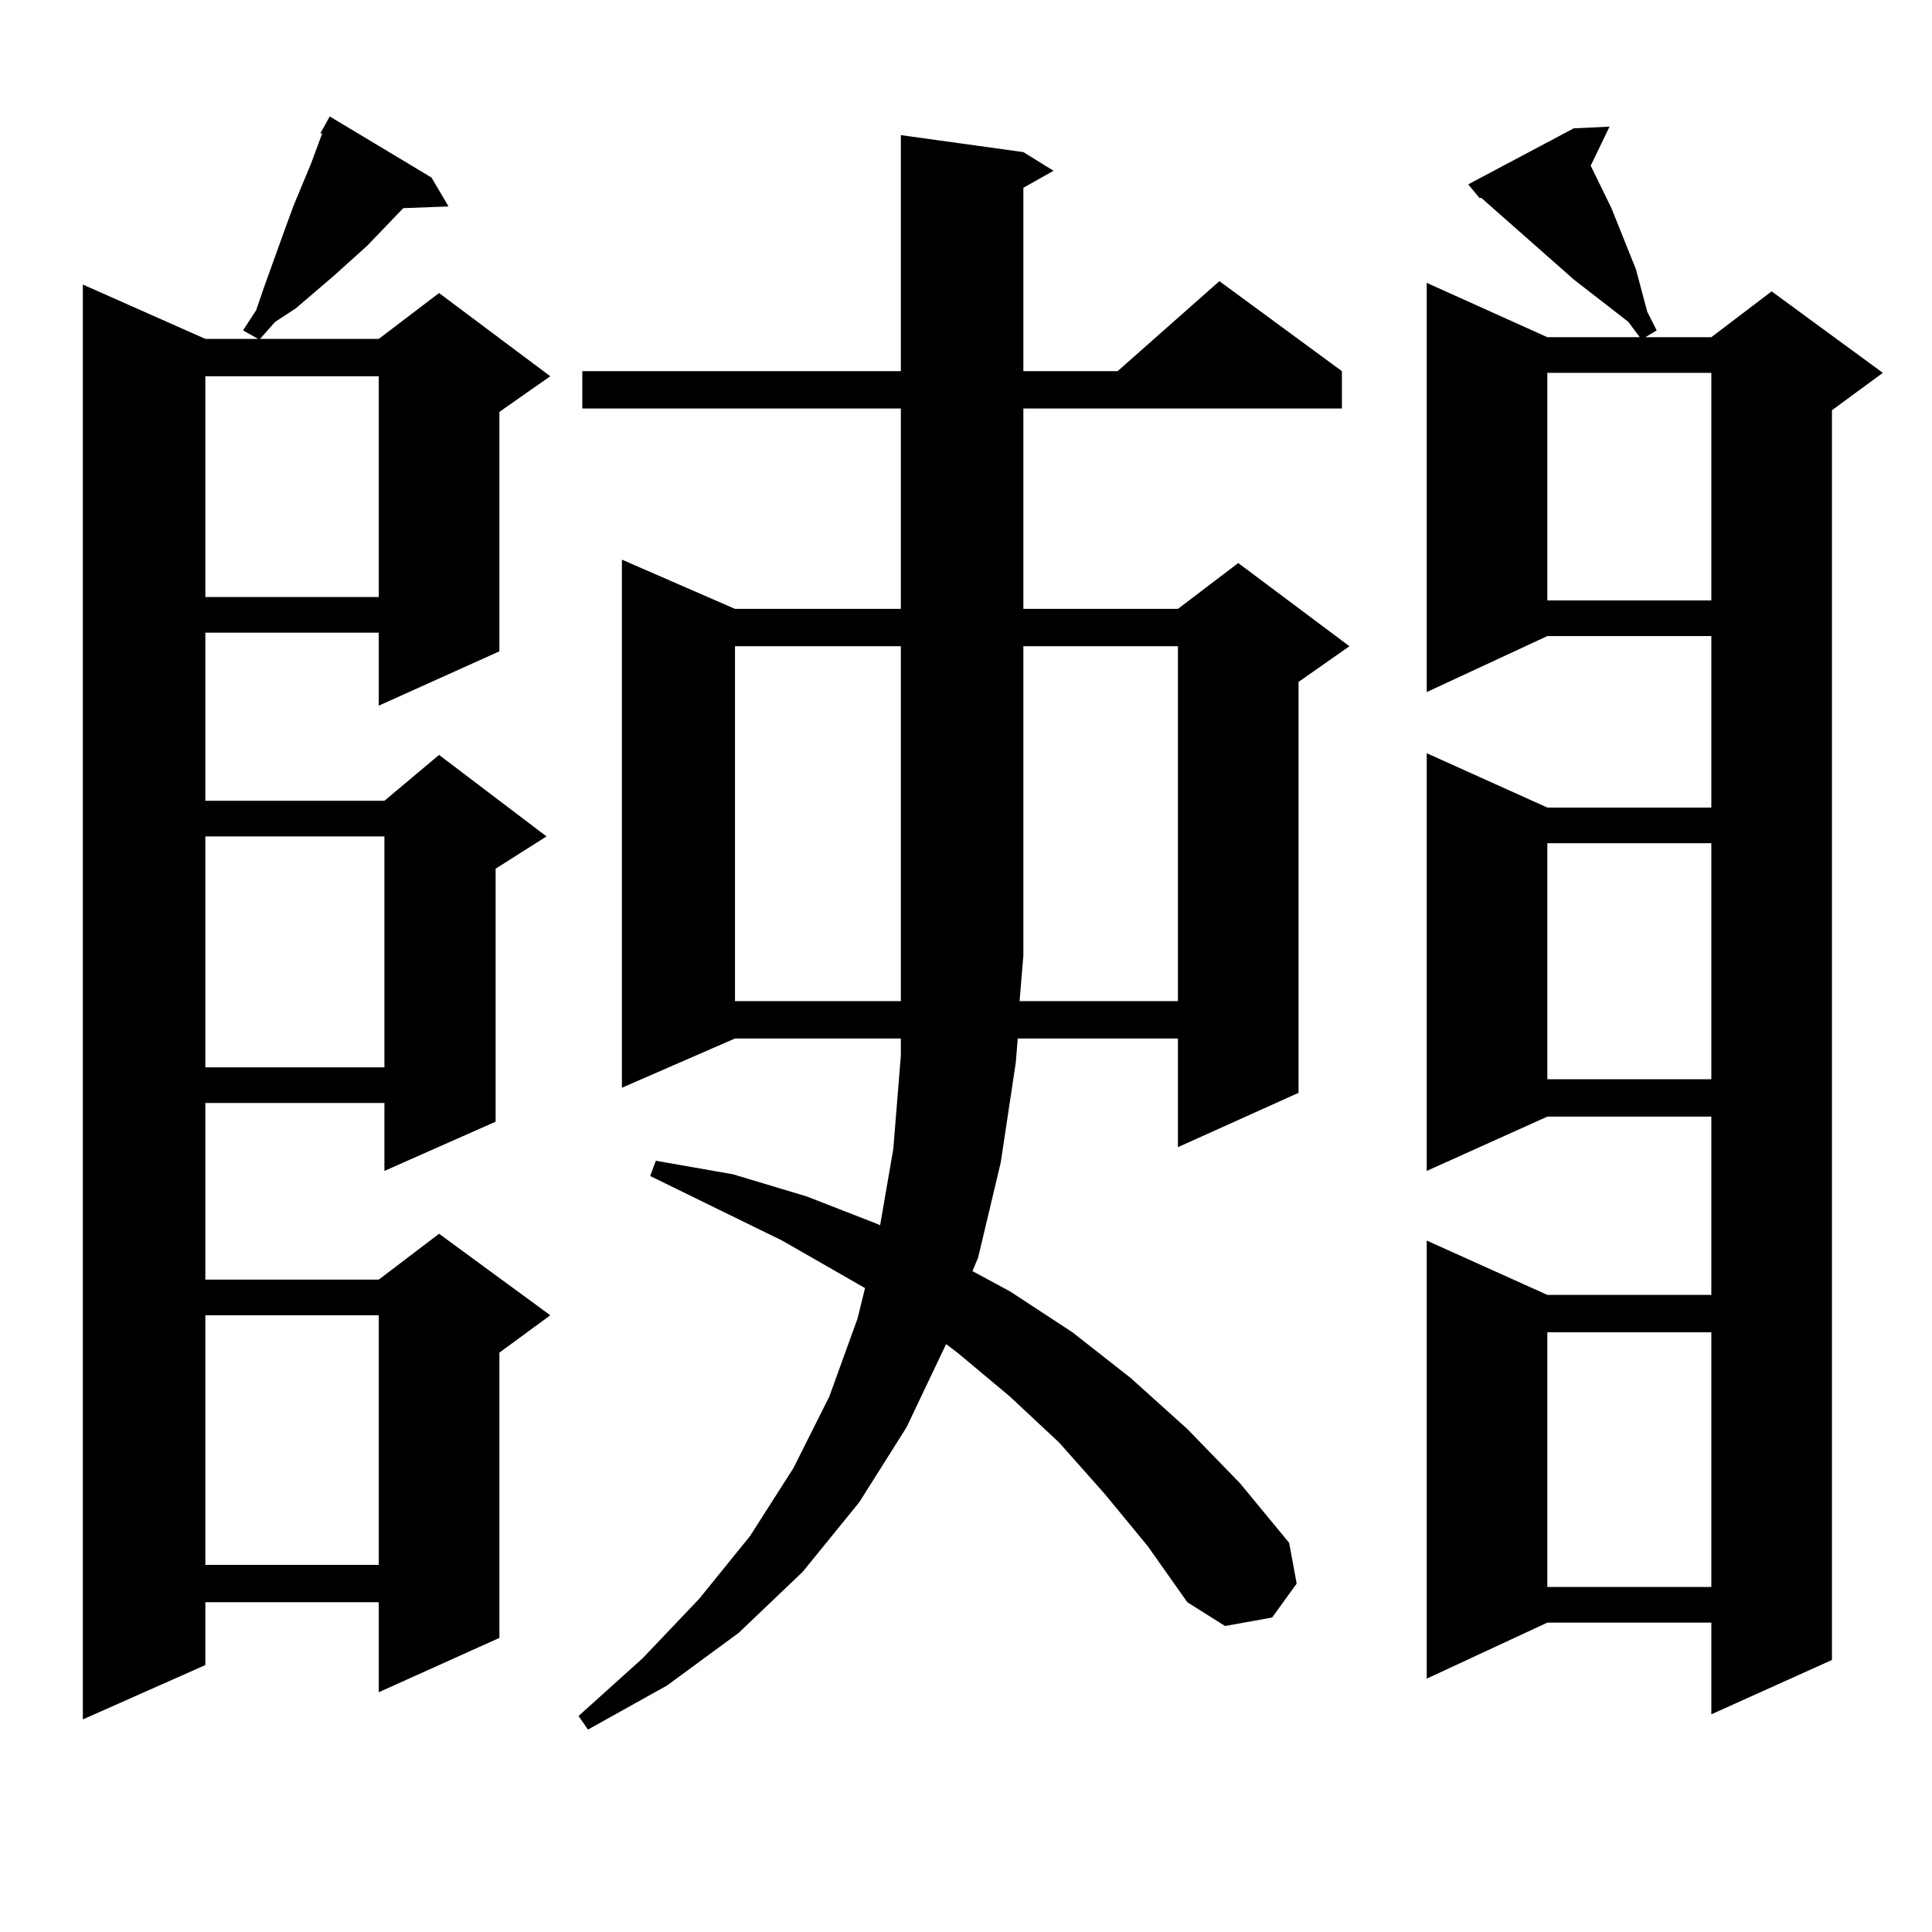 <?xml version="1.0" encoding="utf-8"?>
<!-- Generator: Adobe Illustrator 16.0.0, SVG Export Plug-In . SVG Version: 6.00 Build 0)  -->
<!DOCTYPE svg PUBLIC "-//W3C//DTD SVG 1.1//EN" "http://www.w3.org/Graphics/SVG/1.1/DTD/svg11.dtd">
<svg version="1.1" id="图层_1" xmlns="http://www.w3.org/2000/svg" xmlns:xlink="http://www.w3.org/1999/xlink" x="0px" y="0px"
	 width="1000px" height="1000px" viewBox="0 0 1000 1000" enable-background="new 0 0 1000 1000" xml:space="preserve">
<path d="M223.36,91.914l8.78,14.941l-23.414,0.879L190.19,127.07l-17.561,15.82l-19.512,16.699l-10.731,7.031l-7.805,8.789h61.462
	l31.219-23.73l57.56,43.066l-26.341,18.457v123.926l-62.438,28.125v-37.793H106.29v87.012h92.681l28.292-23.73l55.608,42.188
	l-26.341,16.699v130.957l-57.56,25.488v-35.156H106.29v91.406h89.754l31.219-23.73l57.56,42.188l-26.341,19.336v147.656
	l-62.438,28.125v-46.582H106.29v32.52l-63.413,28.125V147.285l63.413,28.125h27.316l-7.805-4.395l6.829-10.547l3.902-11.426
	l11.707-32.52l3.902-10.547l8.78-21.094l5.854-15.82h-0.976l4.878-8.789L223.36,91.914z M106.29,194.746v114.258h89.754V194.746
	H106.29z M106.29,432.93v119.531h92.681V432.93H106.29z M106.29,680.781V809.98h89.754V680.781H106.29z M571.645,773.066
	l-23.414-26.367l-25.365-23.73l-27.316-22.852l-5.854-4.395l-20.487,43.066l-24.39,38.672l-29.268,36.035l-33.17,31.641
	l-37.072,27.246l-40.975,22.852l-4.878-7.031l33.17-29.883l29.268-30.762l26.341-32.52l22.438-35.156l18.536-36.914l14.634-40.43
	l3.902-15.82l-42.926-24.609l-68.291-33.398l2.927-7.91l39.999,7.031l38.048,11.426l36.097,14.063l1.951,0.879l6.829-39.551
	l3.902-48.34v-8.789H380.43l-58.535,25.488v-273.34l58.535,25.488h85.852V211.445H301.407v-19.336h164.874V69.941l63.413,8.789
	l15.609,9.668l-15.609,8.789v94.922h48.779l52.682-46.582l63.413,46.582v19.336H529.694v103.711h79.998l31.219-23.73l57.56,43.066
	l-26.341,18.457v212.695l-62.438,28.125v-56.25h-82.925l-0.976,12.305l-7.805,51.855l-11.707,49.219l-2.927,7.031l19.512,10.547
	l32.194,21.094l30.243,23.73l29.268,26.367l27.316,28.125l25.365,30.762l3.902,21.094l-12.683,17.578l-24.39,4.395l-19.512-12.305
	l-20.487-29.004L571.645,773.066z M380.43,334.492v183.691h85.852v-23.73V334.492H380.43z M609.692,518.184V334.492h-79.998v159.961
	l-1.951,23.73H609.692z M765.786,102.461l-5.854-7.031l54.633-29.004l18.536-0.879l-9.756,20.215l10.731,21.973l12.683,31.641
	l5.854,21.973l4.878,9.668l-5.854,3.516h34.146l31.219-23.73l57.56,42.188l-26.341,19.336v646.875l-62.438,28.125v-47.461h-84.876
	l-62.438,29.004V642.109l62.438,28.125h84.876v-92.285h-84.876l-62.438,28.125V389.863l62.438,28.125h84.876v-88.77h-84.876
	l-62.438,29.004V146.406l62.438,28.125h47.804l-5.854-7.91l-28.292-21.973l-47.804-42.188H765.786z M800.907,192.988v117.773h84.876
	V192.988H800.907z M800.907,436.445v122.168h84.876V436.445H800.907z M800.907,689.57v131.836h84.876V689.57H800.907z"/>
</svg>
